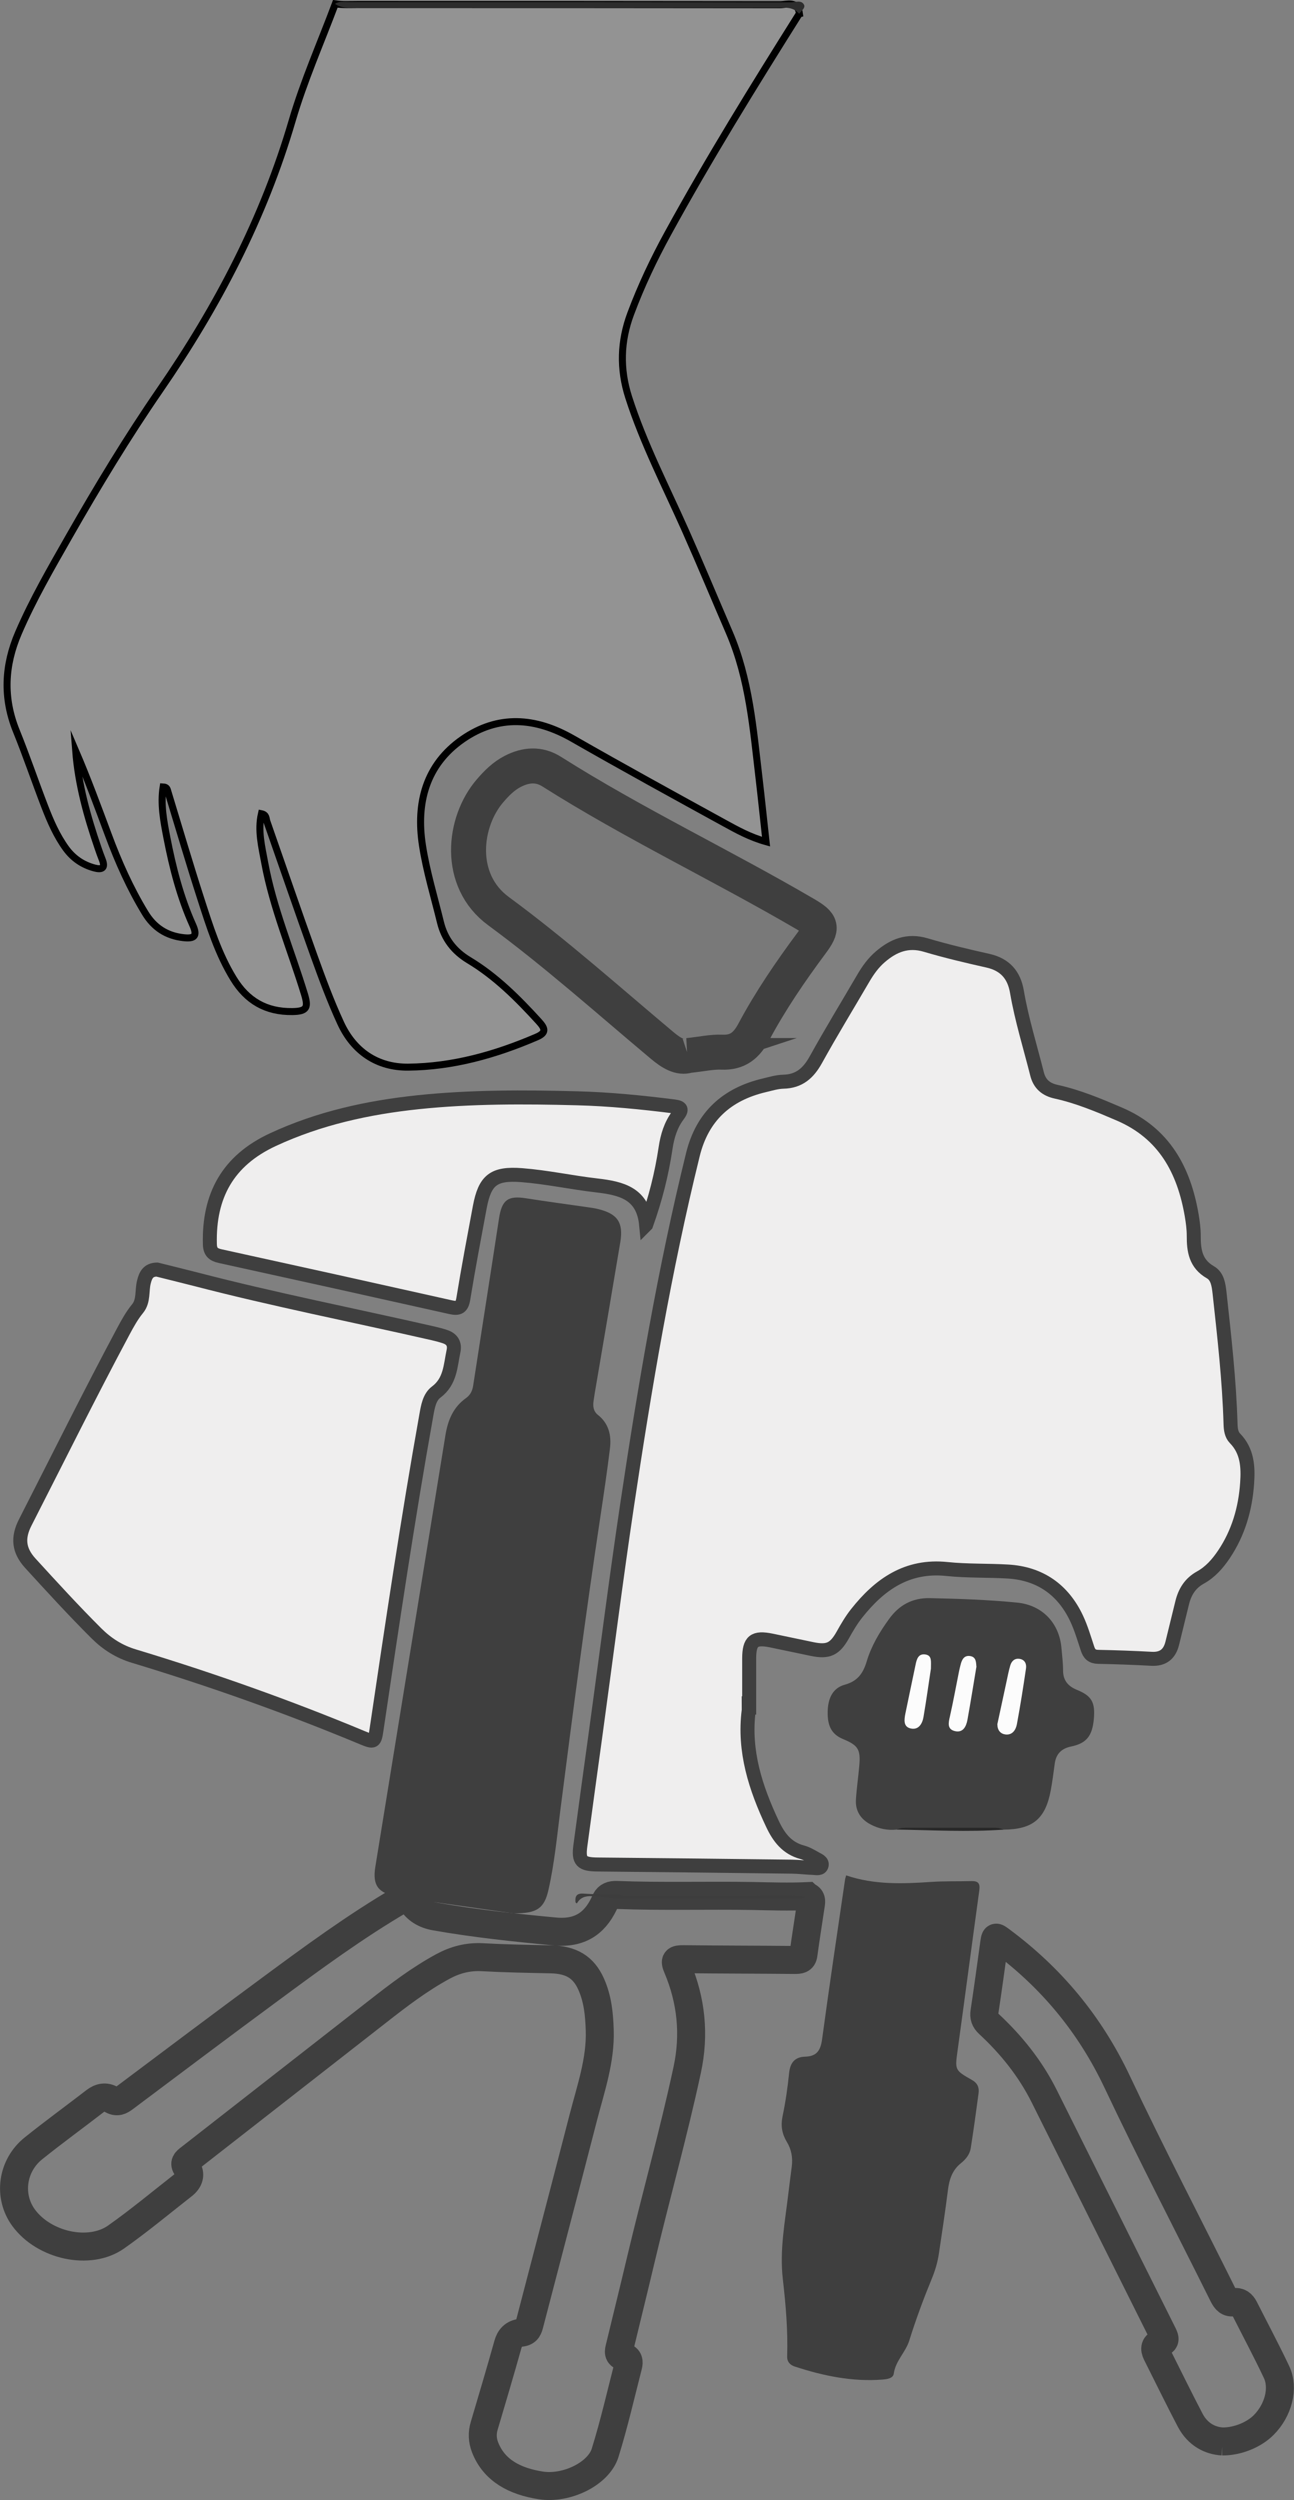 <?xml version="1.0" encoding="UTF-8"?><svg id="Ebene_1" xmlns="http://www.w3.org/2000/svg" viewBox="0 0 184.97 357.23"><rect x="0" y="0" width="184.97" height="357.23" fill="#808080" stroke="none"/><defs><style>.cls-1{fill:#3f3f3f;}.cls-1,.cls-2,.cls-3,.cls-4,.cls-5{stroke-width:0px;}.cls-6{fill:none;stroke-width:4px;}.cls-6,.cls-7,.cls-8{stroke:#3f3f3f;}.cls-6,.cls-7,.cls-8,.cls-9{stroke-miterlimit:10;}.cls-7{fill:#797979;stroke-width:5px;}.cls-8{fill:#efeeee;stroke-width:2px;}.cls-2{fill:#2d2d2d;}.cls-3{fill:#3d3d3d;}.cls-9{fill:#939393;stroke:#000;}.cls-4{fill:#282828;}.cls-5{fill:#fcfcfc;}</style></defs><path class="cls-8" d="m107.02,243.97c0,.15.02.31,0,.46-.73,5.79.98,11.05,3.4,16.18.91,1.94,2.08,3.47,4.25,4.05.68.18,1.31.56,1.93.91.38.21.97.44.85.95-.13.57-.76.4-1.18.38-1.02-.03-2.03-.17-3.05-.18-9.27-.12-18.54-.22-27.81-.31-2.28-.02-2.75-.48-2.45-2.69.71-5.3,1.44-10.6,2.17-15.89,1.5-10.95,2.89-21.91,4.52-32.84,2.51-16.78,5.33-33.5,9.39-49.99,1.35-5.5,4.85-8.66,10.24-9.93.89-.21,1.79-.49,2.7-.51,2.26-.05,3.58-1.23,4.64-3.14,2.17-3.92,4.51-7.75,6.77-11.62.67-1.15,1.44-2.23,2.46-3.1,1.88-1.61,3.9-2.43,6.47-1.67,2.93.87,5.91,1.57,8.89,2.24,2.45.55,3.75,2.03,4.16,4.46.68,3.97,1.89,7.82,2.87,11.72.36,1.45,1.28,2.22,2.72,2.54,3.15.69,6.1,1.93,9.06,3.2,6.4,2.75,9.22,7.99,10.33,14.48.16.95.29,1.92.29,2.89-.01,2.13.26,4.02,2.38,5.23,1.03.59,1.18,1.84,1.31,2.98.68,6.23,1.39,12.45,1.57,18.72.02.73.12,1.5.62,2.01,1.8,1.83,1.91,4.12,1.75,6.42-.25,3.66-1.25,7.11-3.33,10.2-.9,1.33-1.94,2.51-3.35,3.29-1.45.8-2.22,2.04-2.6,3.59-.47,1.93-.95,3.86-1.42,5.79-.38,1.55-1.31,2.32-2.97,2.23-2.54-.14-5.09-.23-7.63-.28-.87-.02-1.27-.41-1.52-1.19-.48-1.45-.91-2.93-1.56-4.31-1.95-4.12-5.24-6.42-9.82-6.69-2.9-.17-5.82-.06-8.7-.36-5.7-.6-9.64,2.19-12.93,6.35-.75.95-1.38,2.02-1.97,3.08-1.13,2.01-2.07,2.48-4.36,2.01-1.95-.4-3.89-.82-5.83-1.22-2.48-.51-3.18.05-3.19,2.55,0,2.34,0,4.69,0,7.03h-.03Z"/><path class="cls-9" d="m114.24,1.98c-6.49,10.32-12.91,20.68-18.77,31.37-2.03,3.7-3.83,7.5-5.31,11.46-1.48,3.95-1.59,7.91-.3,11.94,2.12,6.61,5.32,12.77,8.13,19.09,2.14,4.81,4.16,9.67,6.25,14.51,2.88,6.68,3.43,13.83,4.27,20.92.34,2.9.64,5.81.99,8.99-2.32-.65-4.14-1.67-5.95-2.66-7.25-3.98-14.51-7.96-21.69-12.07-5.32-3.04-10.64-3.44-15.73.09-5.26,3.65-6.68,9.13-5.74,15.18.57,3.7,1.68,7.33,2.57,10.98.58,2.38,1.93,4.13,4.07,5.42,3.84,2.31,6.98,5.45,9.99,8.75.93,1.02,1.11,1.62-.35,2.24-5.86,2.52-11.95,4.23-18.33,4.29-4.43.04-7.79-2.26-9.65-6.31-1.45-3.14-2.65-6.39-3.82-9.64-2.29-6.37-4.48-12.77-6.72-19.16-.14-.39-.03-.95-.78-1.1-.55,2.4.05,4.71.47,7.01,1.19,6.46,3.77,12.52,5.68,18.77.58,1.91.36,2.46-1.73,2.49-3.79.05-6.49-1.56-8.41-4.7-2.19-3.56-3.42-7.53-4.69-11.46-1.64-5.08-3.14-10.2-4.7-15.31-.09-.28-.11-.6-.67-.63-.39,2.44.07,4.85.53,7.23.83,4.29,1.91,8.52,3.71,12.52.7,1.57.23,1.97-1.34,1.79-2.43-.27-4.22-1.46-5.47-3.52-2.16-3.55-3.84-7.32-5.28-11.21-1.49-4-2.96-8-4.65-11.94.37,4.78,1.64,9.33,3.18,13.82.19.57.4,1.14.62,1.7.52,1.31-.16,1.46-1.17,1.18-1.65-.45-2.99-1.37-4.01-2.76-1.34-1.84-2.24-3.92-3.05-6.02-1.38-3.58-2.61-7.22-4.05-10.77-1.93-4.75-1.7-9.39.3-14.03,2.06-4.78,4.67-9.27,7.24-13.78,4.07-7.13,8.32-14.16,12.97-20.91,8.22-11.91,14.83-24.54,18.92-38.51,1.66-5.67,4.08-11.13,6.16-16.68,1.05.17,2.1.1,3.15.1,20.12,0,40.25,0,60.37.03,1.05,0,2.58-.64,2.83,1.29Z"/><path class="cls-6" d="m115.39,270.94c.65.23.59.72.52,1.18-.35,2.38-.74,4.76-1.06,7.14-.1.76-.58.79-1.28.79-5.29-.05-10.58-.05-15.86-.11-1.13-.01-1.32.16-.9,1.15,2.02,4.75,2.5,9.63,1.43,14.63-1.97,9.18-4.53,18.24-6.69,27.38-.97,4.1-1.98,8.18-2.97,12.27-.14.58-.33,1.15.62,1.4.72.19.73.74.6,1.25-1.07,4.16-2.02,8.34-3.3,12.45-.93,3-5.51,5.23-9.2,4.66-3.7-.58-6.67-2.12-7.96-5.44-.39-1.01-.44-2.04-.12-3.09,1.15-3.86,2.29-7.72,3.38-11.6.26-.93.78-1.56,1.89-1.69.92-.1,1.06-.67,1.22-1.3,2.55-9.82,5.14-19.63,7.67-29.45,1.06-4.11,2.49-8.17,2.35-12.46-.07-2.25-.28-4.49-1.24-6.62-1.09-2.42-2.83-3.46-5.78-3.52-3.24-.07-6.49-.12-9.72-.3-2.1-.12-3.94.38-5.68,1.32-3.37,1.83-6.35,4.11-9.29,6.41-8.98,7-17.94,14.01-26.92,21.01-.51.39-.86.68-.4,1.33.64.92.37,1.81-.53,2.51-3.17,2.48-6.26,5.06-9.58,7.4-3.8,2.67-10.28,1.24-13.21-2.75-2.25-3.06-1.7-7.43,1.4-9.92,2.88-2.31,5.88-4.49,8.81-6.75.74-.57,1.53-.7,2.31-.24.81.49,1.31.23,1.94-.25,6.91-5.18,13.81-10.37,20.76-15.49,6.07-4.48,12.15-8.96,18.77-12.83.61-.36.94-.63,1.42.22.67,1.18,1.88,1.94,3.41,2.21,5.66,1,11.39,1.6,17.13,2.14,3.94.37,5.99-1.54,7.24-4.46.32-.59.83-.79,1.59-.76,6.47.25,12.94.04,19.4.15,2.61.05,5.21.14,7.82.02Z"/><path class="cls-8" d="m22.44,181.4c1.76.44,3.64.9,5.52,1.38,11.24,2.92,22.64,5.16,33.96,7.74.59.14,1.19.29,1.76.49.95.34,1.36,1.03,1.15,2.03-.45,2.1-.44,4.34-2.47,5.86-.98.73-1.2,2.08-1.42,3.31-2.67,14.94-4.89,29.95-7.12,44.95-.26,1.77-.35,1.83-2.01,1.14-10.68-4.45-21.58-8.31-32.65-11.66-2.13-.64-3.85-1.74-5.39-3.27-3.25-3.24-6.34-6.62-9.43-10-1.67-1.83-1.86-3.63-.73-5.84,4.66-9.12,9.2-18.29,14.03-27.32.6-1.12,1.21-2.23,2.03-3.23.9-1.11.58-2.53.9-3.8.24-.96.59-1.75,1.87-1.78Z"/><path class="cls-1" d="m73.46,273.4c-3.53-.5-7.71-1.09-11.89-1.69-1.61-.23-3.22-.47-4.83-.74-2.68-.46-3.52-1.58-3.09-4.22,1.34-8.29,2.69-16.59,4.04-24.88,1.99-12.26,4-24.52,5.98-36.79.35-2.15,1.11-4.01,2.95-5.32.62-.44.91-1.05,1.02-1.8,1.22-7.95,2.48-15.9,3.69-23.85.4-2.65,1.26-3.31,3.88-2.89,2.92.46,5.84.85,8.77,1.27.5.07,1.01.14,1.5.26,2.8.68,3.65,1.93,3.19,4.73-1.13,6.78-2.29,13.56-3.44,20.33-.14.8-.28,1.61-.39,2.41-.1.74-.01,1.44.62,1.94,1.57,1.24,1.96,2.95,1.73,4.8-.4,3.28-.89,6.56-1.38,9.83-2.09,13.84-3.9,27.73-5.68,41.61-.5,3.89-.86,7.8-1.73,11.63-.59,2.63-1.62,3.39-4.94,3.35Z"/><path class="cls-6" d="m174.74,348.85c-1.8-.1-3.54-1.02-4.6-3.02-1.65-3.14-3.2-6.34-4.8-9.51-.37-.74-.27-1.3.54-1.55.74-.23.68-.61.37-1.23-5.67-11.33-11.32-22.67-16.98-34.01-2.01-4.02-4.75-7.4-7.95-10.37-.53-.49-.71-.99-.59-1.73.48-3.19.92-6.39,1.36-9.58.17-1.21.15-1.21,1.05-.54,7.09,5.27,12.65,11.88,16.58,20.21,4.84,10.24,10.07,20.27,15.11,30.4.36.72.74,1.21,1.6,1.03.66-.14,1.13.24,1.44.85,1.54,3.04,3.14,6.04,4.6,9.12,1.1,2.32.26,5.48-1.83,7.58-1.37,1.38-3.71,2.37-5.92,2.35Z"/><path class="cls-1" d="m120.97,267.97c3.99,1.35,8.04,1.21,12.12.93,1.93-.13,3.87-.07,5.8-.12.94-.02,1.23.35,1.1,1.3-1.05,7.61-2.05,15.23-3.1,22.85-.39,2.84-.44,2.86,2.05,4.27.8.45,1.05,1.08.94,1.9-.35,2.62-.71,5.25-1.12,7.86-.14.88-.72,1.59-1.4,2.13-1.25,1-1.67,2.33-1.86,3.85-.38,3.03-.84,6.05-1.29,9.07-.18,1.21-.52,2.38-.99,3.52-1.2,2.92-2.3,5.88-3.24,8.89-.52,1.68-1.97,2.9-2.22,4.74-.09.69-1,.8-1.66.85-4.29.33-8.41-.54-12.45-1.85-.67-.21-1.15-.65-1.13-1.45.12-3.7-.2-7.4-.62-11.06-.48-4.18.32-8.21.8-12.3.15-1.26.32-2.53.48-3.79.16-1.26-.05-2.44-.71-3.52-.69-1.14-.89-2.3-.61-3.65.43-2.04.73-4.11.94-6.19.15-1.48.84-2.29,2.28-2.33,1.66-.05,2.21-.87,2.43-2.46,1.03-7.62,2.17-15.22,3.28-22.82.03-.2.1-.38.17-.65Z"/><path class="cls-8" d="m92.36,175c-.43-4.47-3.51-5.21-7.06-5.62-3.59-.41-7.13-1.19-10.74-1.47-3.99-.3-5.25.69-5.98,4.58-.81,4.35-1.64,8.71-2.35,13.08-.2,1.23-.65,1.47-1.81,1.21-10.98-2.46-21.97-4.89-32.96-7.3-1-.22-1.44-.64-1.46-1.73-.17-6.91,2.57-11.92,9.01-14.91,6.61-3.07,13.57-4.59,20.75-5.35,7.56-.79,15.16-.76,22.74-.56,4.63.12,9.24.58,13.84,1.16,1.08.14,1.2.43.56,1.29-1.03,1.37-1.51,2.98-1.76,4.67-.55,3.67-1.45,7.27-2.77,10.94Z"/><path class="cls-1" d="m128.18,261.42c-1.3.14-2.54-.11-3.69-.71-1.44-.74-2.24-1.93-2.14-3.57.1-1.62.34-3.24.48-4.86.2-2.31-.16-2.9-2.32-3.79-1.56-.65-2.22-1.78-2.2-3.8.01-2.05.75-3.51,2.45-3.97,1.83-.5,2.63-1.65,3.13-3.33.66-2.21,1.84-4.19,3.19-6.05,1.42-1.97,3.3-3.04,5.84-2.99,4.17.09,8.34.23,12.49.64,3.58.36,6.02,2.92,6.32,6.51.09,1.06.23,2.13.23,3.2,0,1.43.74,2.25,1.99,2.76,2.09.85,2.62,1.77,2.41,4.14-.22,2.45-1.06,3.5-3.25,3.95-1.37.28-2.15,1.05-2.34,2.44-.17,1.26-.33,2.52-.56,3.77-.76,4.14-2.57,5.64-6.78,5.67-2.91-.31-5.84-.03-8.76-.1-2.16-.05-4.34-.17-6.5.09Z"/><path class="cls-7" d="m98.37,150.82c-1.18.39-2.42-.35-3.73-1.45-7.73-6.48-15.27-13.22-23.38-19.18-5.98-4.39-5.04-12.75-1.21-17.2.94-1.09,1.94-2.1,3.24-2.77,1.87-.96,3.75-1.12,5.58.04,11.71,7.41,24.26,13.35,36.21,20.33,2.44,1.42,2.57,1.95.92,4.17-3.01,4.05-5.86,8.22-8.24,12.67-1.03,1.93-2.29,3.01-4.58,2.91-1.41-.06-2.84.27-4.81.48Z"/><path class="cls-2" d="m114.24,1.98c-.91-1.1-2.17-.86-3.35-.86-19.83-.01-39.67,0-59.5-.02-1.19,0-2.42.21-3.5-.55.61-.41,1.31-.26,1.97-.26,21.07,0,42.13,0,63.2.04.63,0,1.48-.37,1.86.33.26.47-.39.9-.69,1.31Z"/><path class="cls-3" d="m115.31,271c-.62.31-1.29.25-1.95.25-8.35,0-16.71.01-25.06-.01-.96,0-1.92-.2-2.88-.26-1.1-.07-2.26-.24-2.95.98,0,0-.09-.02-.12-.05-.04-.03-.06-.08-.09-.12-.08-.86.17-1.29,1.17-1.22,1.66.12,3.33.1,5,.13,4.3.23,8.6.02,12.9.11,2.07.04,4.15-.18,6.21.13,2.59-.17,5.18-.14,7.77.07Z"/><path class="cls-1" d="m107.54,270.93c-5.78,0-11.55,0-17.33.01-.61,0-1.22.04-1.79-.26,6.12.03,12.25.07,18.37.11.25,0,.49.09.74.14Z"/><path class="cls-4" d="m128.18,261.42c.56-.29,1.18-.26,1.78-.26,3.9,0,7.8,0,11.69,0,.61,0,1.22-.04,1.78.27-5.09.36-10.17.07-15.26-.01Z"/><path class="cls-5" d="m142.56,246.39c.43-1.98.86-4.01,1.3-6.04.17-.79.32-1.59.55-2.37.19-.64.63-1.07,1.36-.95.75.13.99.75.89,1.38-.39,2.66-.81,5.31-1.3,7.95-.15.81-.64,1.59-1.64,1.47-.7-.09-1.15-.6-1.15-1.44Z"/><path class="cls-5" d="m139.56,238.23c-.42,2.51-.82,5.02-1.27,7.52-.18.96-.64,1.88-1.8,1.6-1.14-.28-.91-1.21-.7-2.12.47-2.08.85-4.19,1.27-6.28.07-.35.15-.7.24-1.04.18-.75.5-1.43,1.4-1.28.86.15.82.91.88,1.6Z"/><path class="cls-5" d="m133.07,238.42c-.32,2.1-.65,4.51-1.06,6.91-.16.95-.69,1.88-1.8,1.65-1.12-.23-.96-1.27-.79-2.14.47-2.33.98-4.66,1.46-7,.16-.79.4-1.59,1.4-1.44.98.15.78,1.02.79,2.03Z"/></svg>